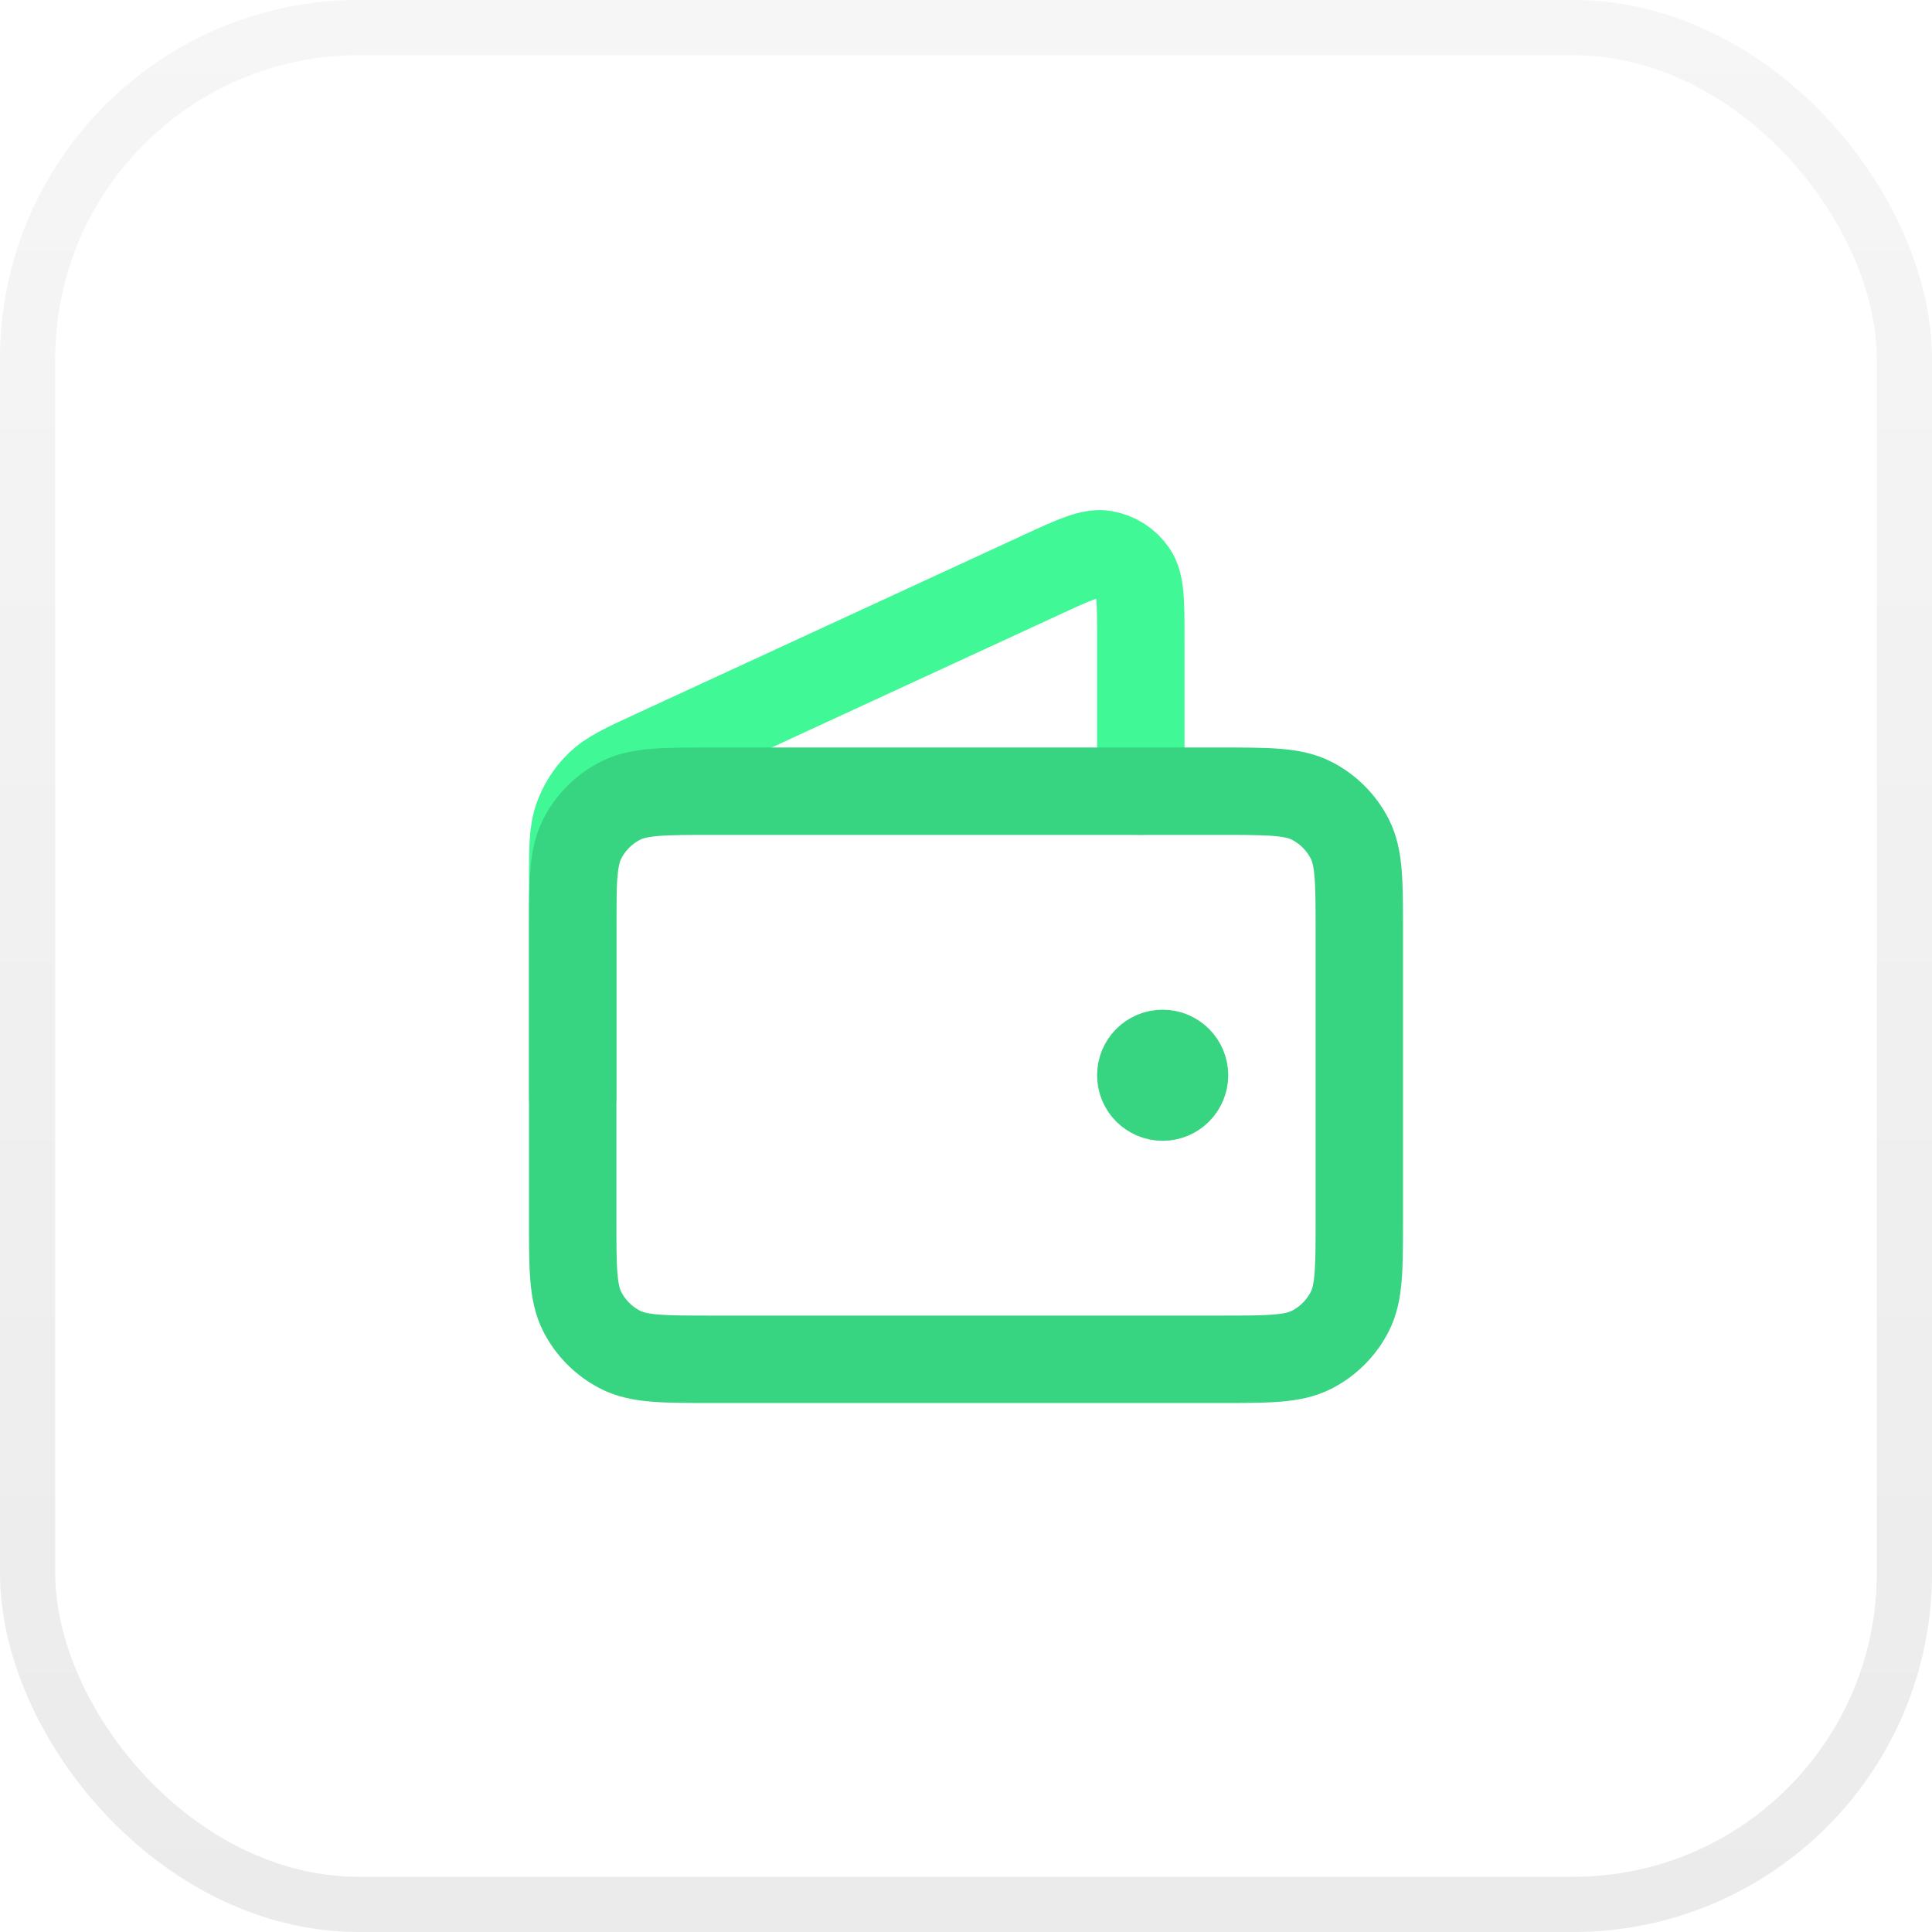 <svg width="70" height="70" viewBox="0 0 70 70" fill="none" xmlns="http://www.w3.org/2000/svg">
<rect width="70" height="70" fill="#1E1E1E"/>
<g clip-path="url(#clip0_0_1)">
<rect width="1920" height="5046" transform="translate(-1803 -1852)" fill="url(#paint0_linear_0_1)"/>
<g filter="url(#filter0_d_0_1)">
<rect x="-39" y="-41" width="370" height="285" rx="20" fill="white"/>
</g>
<rect x="1" y="1" width="68" height="68" rx="12" stroke="url(#paint1_linear_0_1)" stroke-opacity="0.12" stroke-width="2"/>
<path d="M41.333 28.667V23.126C41.333 21.809 41.333 21.151 41.056 20.746C40.813 20.392 40.438 20.152 40.016 20.08C39.532 19.998 38.934 20.274 37.738 20.826L23.693 27.308C22.627 27.8 22.094 28.047 21.703 28.428C21.358 28.765 21.095 29.177 20.933 29.632C20.75 30.147 20.75 30.734 20.75 31.909V39.75" stroke="#40F896" stroke-width="3.167" stroke-linecap="round" stroke-linejoin="round"/>
<path d="M42.125 38.958H42.141M20.75 33.733L20.75 44.183C20.75 45.957 20.75 46.844 21.095 47.521C21.399 48.117 21.883 48.601 22.479 48.905C23.156 49.25 24.043 49.25 25.817 49.25L44.183 49.25C45.957 49.25 46.844 49.25 47.521 48.905C48.117 48.601 48.601 48.117 48.905 47.521C49.25 46.844 49.25 45.957 49.25 44.183V33.733C49.25 31.96 49.25 31.073 48.905 30.396C48.601 29.8 48.117 29.315 47.521 29.012C46.844 28.667 45.957 28.667 44.183 28.667L25.817 28.667C24.043 28.667 23.156 28.667 22.479 29.012C21.883 29.315 21.399 29.8 21.095 30.396C20.75 31.073 20.75 31.96 20.75 33.733ZM42.917 38.958C42.917 39.396 42.562 39.75 42.125 39.75C41.688 39.75 41.333 39.396 41.333 38.958C41.333 38.521 41.688 38.167 42.125 38.167C42.562 38.167 42.917 38.521 42.917 38.958Z" stroke="#37D481" stroke-width="3.167" stroke-linecap="round" stroke-linejoin="round"/>
</g>
<defs>
<filter id="filter0_d_0_1" x="-43" y="-41" width="378" height="293" filterUnits="userSpaceOnUse" color-interpolation-filters="sRGB">
<feFlood flood-opacity="0" result="BackgroundImageFix"/>
<feColorMatrix in="SourceAlpha" type="matrix" values="0 0 0 0 0 0 0 0 0 0 0 0 0 0 0 0 0 0 127 0" result="hardAlpha"/>
<feOffset dy="4"/>
<feGaussianBlur stdDeviation="2"/>
<feComposite in2="hardAlpha" operator="out"/>
<feColorMatrix type="matrix" values="0 0 0 0 0.734 0 0 0 0 0.906 0 0 0 0 0.815 0 0 0 0.1 0"/>
<feBlend mode="normal" in2="BackgroundImageFix" result="effect1_dropShadow_0_1"/>
<feBlend mode="normal" in="SourceGraphic" in2="effect1_dropShadow_0_1" result="shape"/>
</filter>
<linearGradient id="paint0_linear_0_1" x1="1040" y1="128.724" x2="1040" y2="3285.44" gradientUnits="userSpaceOnUse">
<stop stop-color="white"/>
<stop offset="0.519" stop-color="#E9FEF3"/>
<stop offset="1" stop-color="white"/>
</linearGradient>
<linearGradient id="paint1_linear_0_1" x1="35" y1="138.5" x2="35" y2="-58.5" gradientUnits="userSpaceOnUse">
<stop/>
<stop offset="1" stop-opacity="0"/>
<stop offset="1" stop-opacity="0"/>
</linearGradient>
<clipPath id="clip0_0_1">
<rect width="1920" height="5046" fill="white" transform="translate(-1803 -1852)"/>
</clipPath>
</defs>
</svg>
